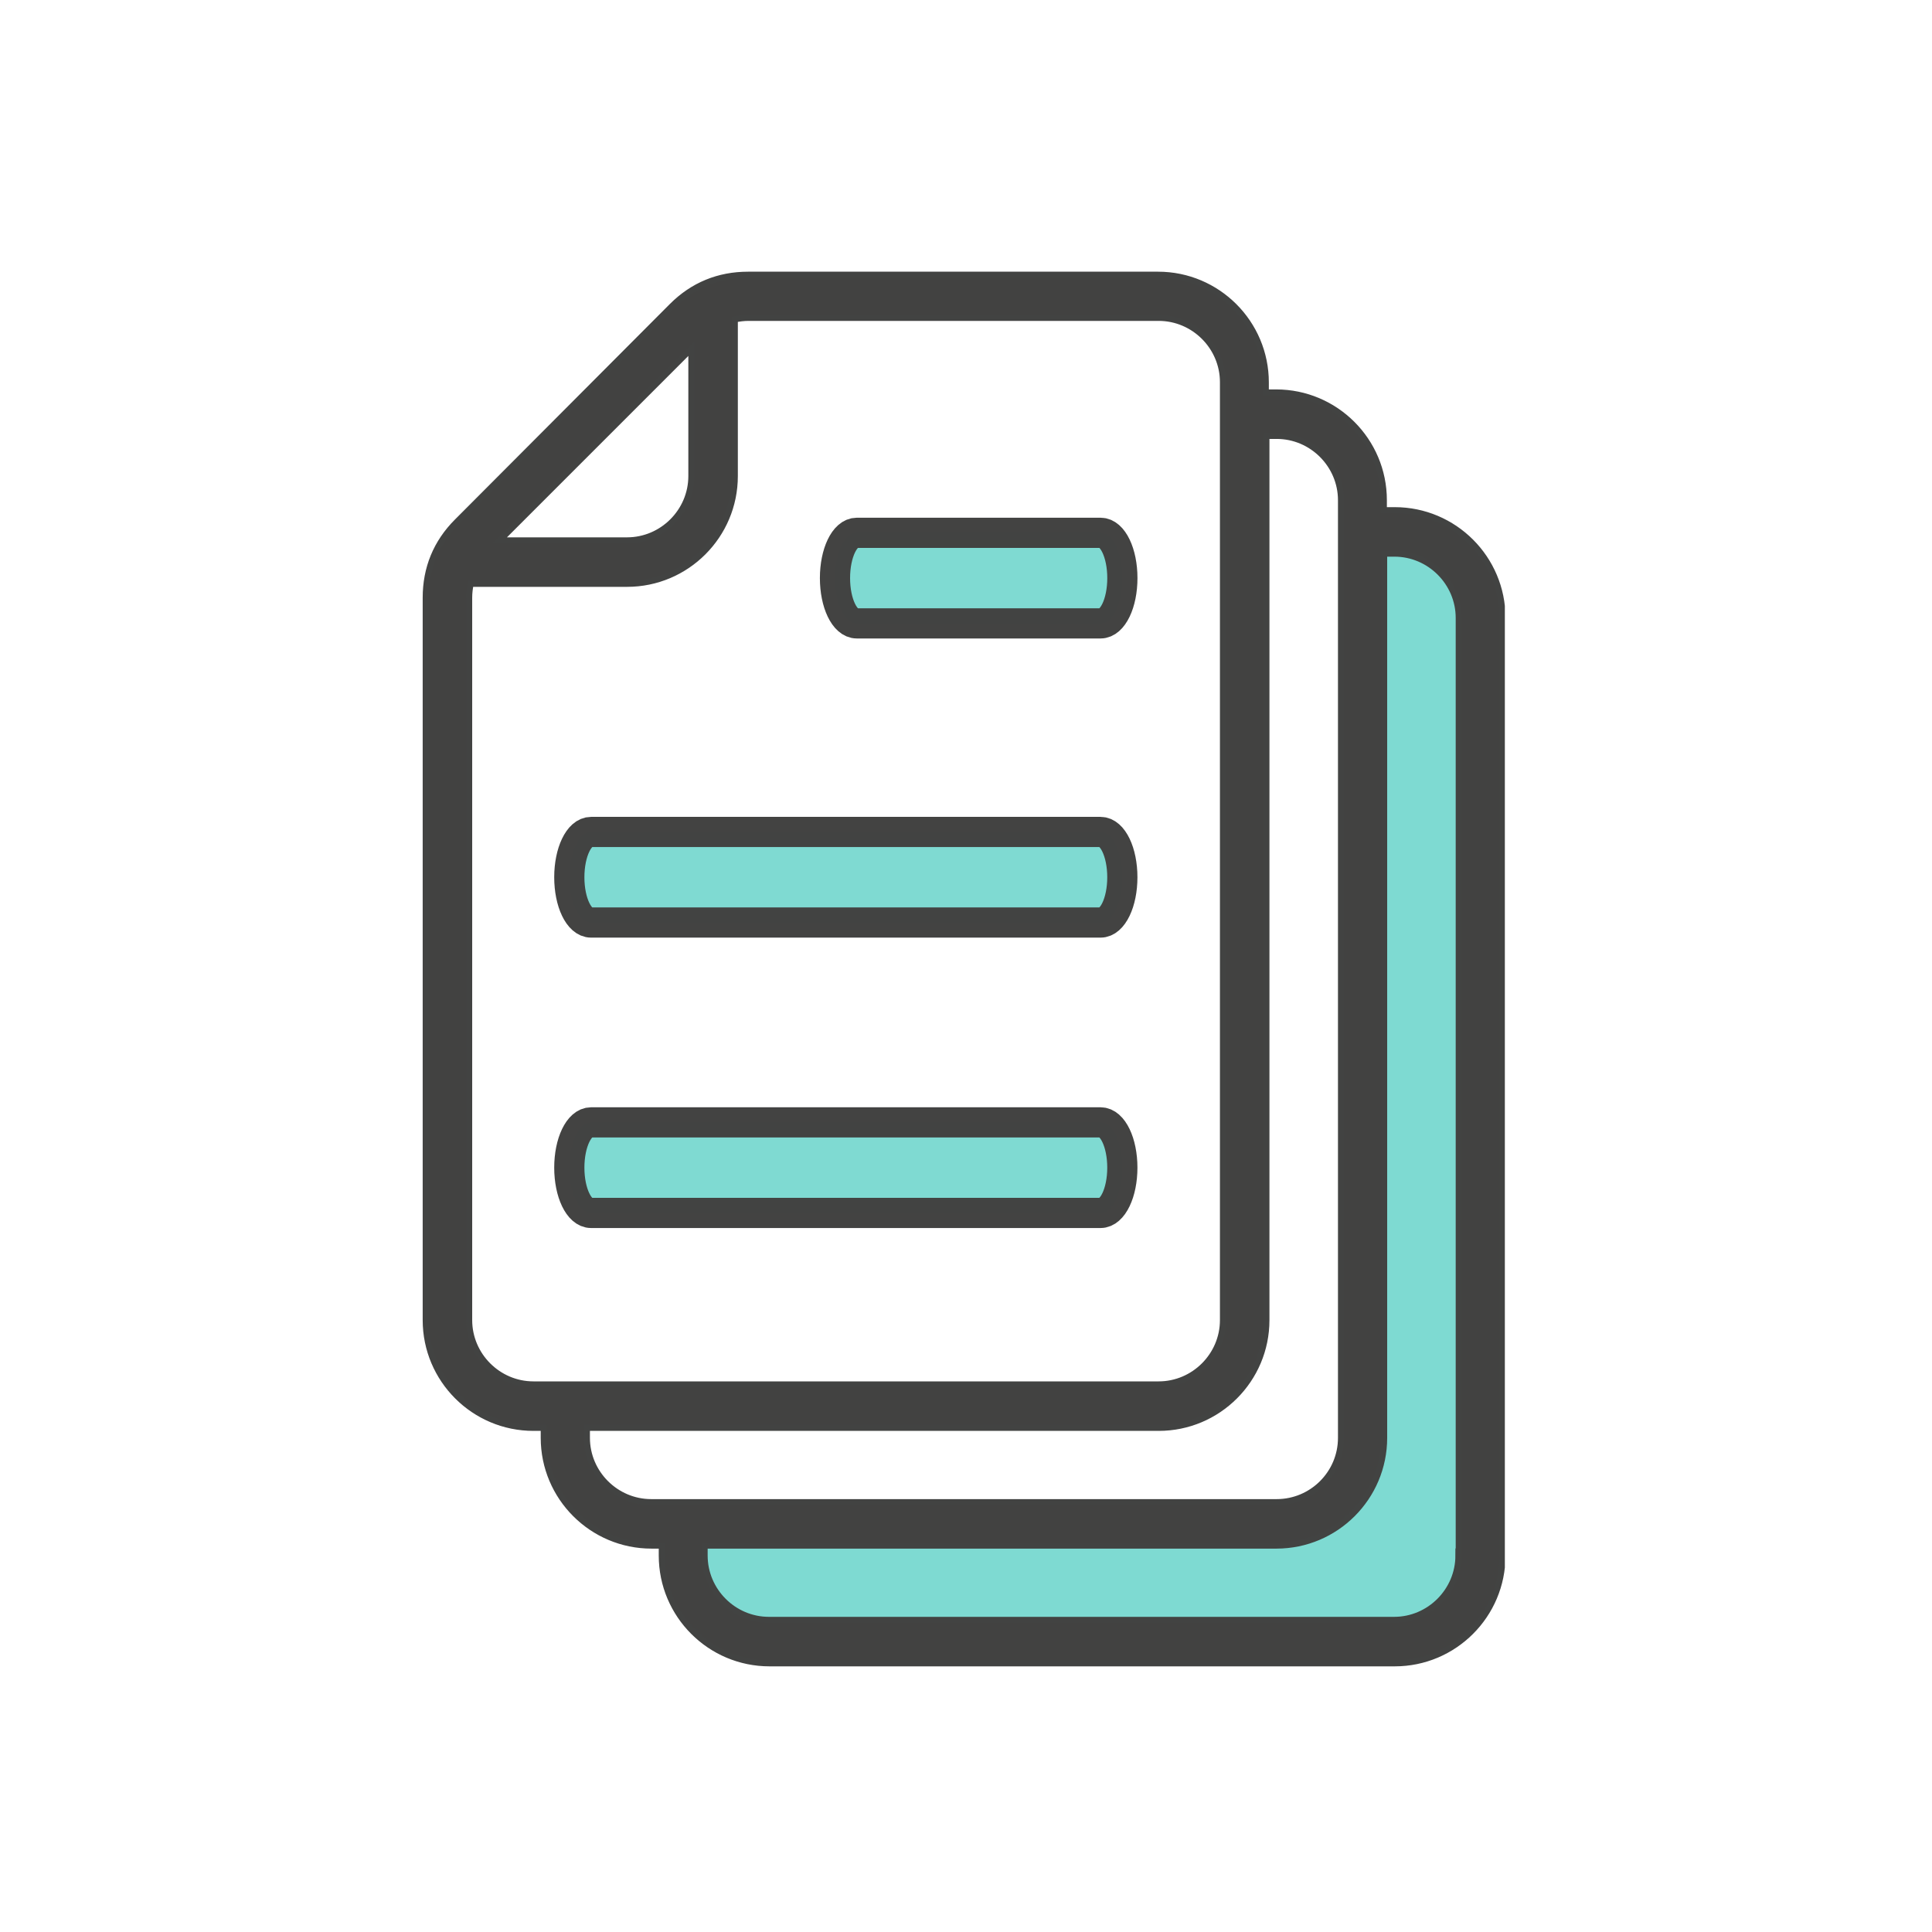 <svg width="64" height="64" viewBox="0 0 64 64" fill="none" xmlns="http://www.w3.org/2000/svg">
<g clip-path="url(#clip0_405_45352)">
<path d="M45.648 17.65L44.808 49.11L43.098 51.1L22.898 50.48V52.96L24.588 54.33H47.088L48.978 52.43L49.698 19.87L47.478 17.65H45.648Z" fill="#7EDAD2"/>
<path d="M46.182 16.9H45.842V16.57C45.842 14.6 44.242 13 42.272 13H41.932V12.67C41.932 10.7 40.332 9.1 38.362 9.1H24.782C23.802 9.1 22.952 9.45 22.262 10.14L15.142 17.28C14.452 17.97 14.102 18.82 14.102 19.8V43.73C14.102 45.7 15.702 47.3 17.672 47.3H18.012V47.63C18.012 49.6 19.612 51.2 21.582 51.2H21.922V51.53C21.922 53.5 23.522 55.1 25.492 55.1H46.202C48.172 55.1 49.772 53.5 49.772 51.53V20.47C49.772 18.5 48.172 16.9 46.202 16.9H46.182ZM22.902 11.55V15.77C22.902 16.94 21.942 17.9 20.772 17.9H16.552L22.902 11.55ZM15.542 43.73V19.8C15.542 19.64 15.562 19.48 15.592 19.34C15.612 19.34 15.642 19.34 15.662 19.34H20.772C22.742 19.34 24.342 17.74 24.342 15.77V10.6C24.342 10.6 24.342 10.59 24.342 10.58C24.492 10.55 24.642 10.53 24.802 10.53H38.382C39.552 10.53 40.512 11.49 40.512 12.66V43.73C40.512 44.9 39.552 45.86 38.382 45.86H17.672C16.502 45.86 15.542 44.9 15.542 43.73ZM19.442 47.63V47.3H38.382C40.352 47.3 41.952 45.7 41.952 43.73V14.44H42.292C43.462 14.44 44.422 15.4 44.422 16.57V47.63C44.422 48.81 43.462 49.76 42.292 49.76H21.572C20.402 49.76 19.442 48.8 19.442 47.63ZM48.312 51.53C48.312 52.7 47.352 53.66 46.182 53.66H25.472C24.302 53.66 23.342 52.7 23.342 51.53V51.2H42.282C44.252 51.2 45.852 49.6 45.852 47.63V18.34H46.192C47.362 18.34 48.322 19.3 48.322 20.47V51.54L48.312 51.53Z" fill="#424241" stroke="#424342" stroke-width="0.2" stroke-miterlimit="10"/>
<path opacity="0.99" d="M27.66 19.15C27.66 18.32 27.98 17.65 28.38 17.65H36.46C36.86 17.65 37.18 18.32 37.18 19.15C37.18 19.98 36.86 20.65 36.46 20.65H28.38C27.98 20.65 27.66 19.98 27.66 19.15Z" fill="#7EDAD2" stroke="#424241" stroke-miterlimit="10"/>
<path opacity="0.99" d="M18.859 29.06C18.859 28.23 19.179 27.56 19.579 27.56H36.459C36.859 27.56 37.179 28.23 37.179 29.06C37.179 29.89 36.859 30.56 36.459 30.56H19.579C19.179 30.56 18.859 29.89 18.859 29.06Z" fill="#7EDAD2" stroke="#424241" stroke-miterlimit="10"/>
<path opacity="0.99" d="M18.859 38.68C18.859 37.85 19.179 37.18 19.579 37.18H36.459C36.859 37.18 37.179 37.85 37.179 38.68C37.179 39.51 36.859 40.18 36.459 40.18H19.579C19.179 40.18 18.859 39.51 18.859 38.68Z" fill="#7EDAD2" stroke="#424241" stroke-miterlimit="10"/>
</g>
<defs>
<clipPath id="clip0_405_45352">
<rect width="35.85" height="46.2" fill="white" transform="translate(14 9)"/>
</clipPath>
</defs>
</svg>

